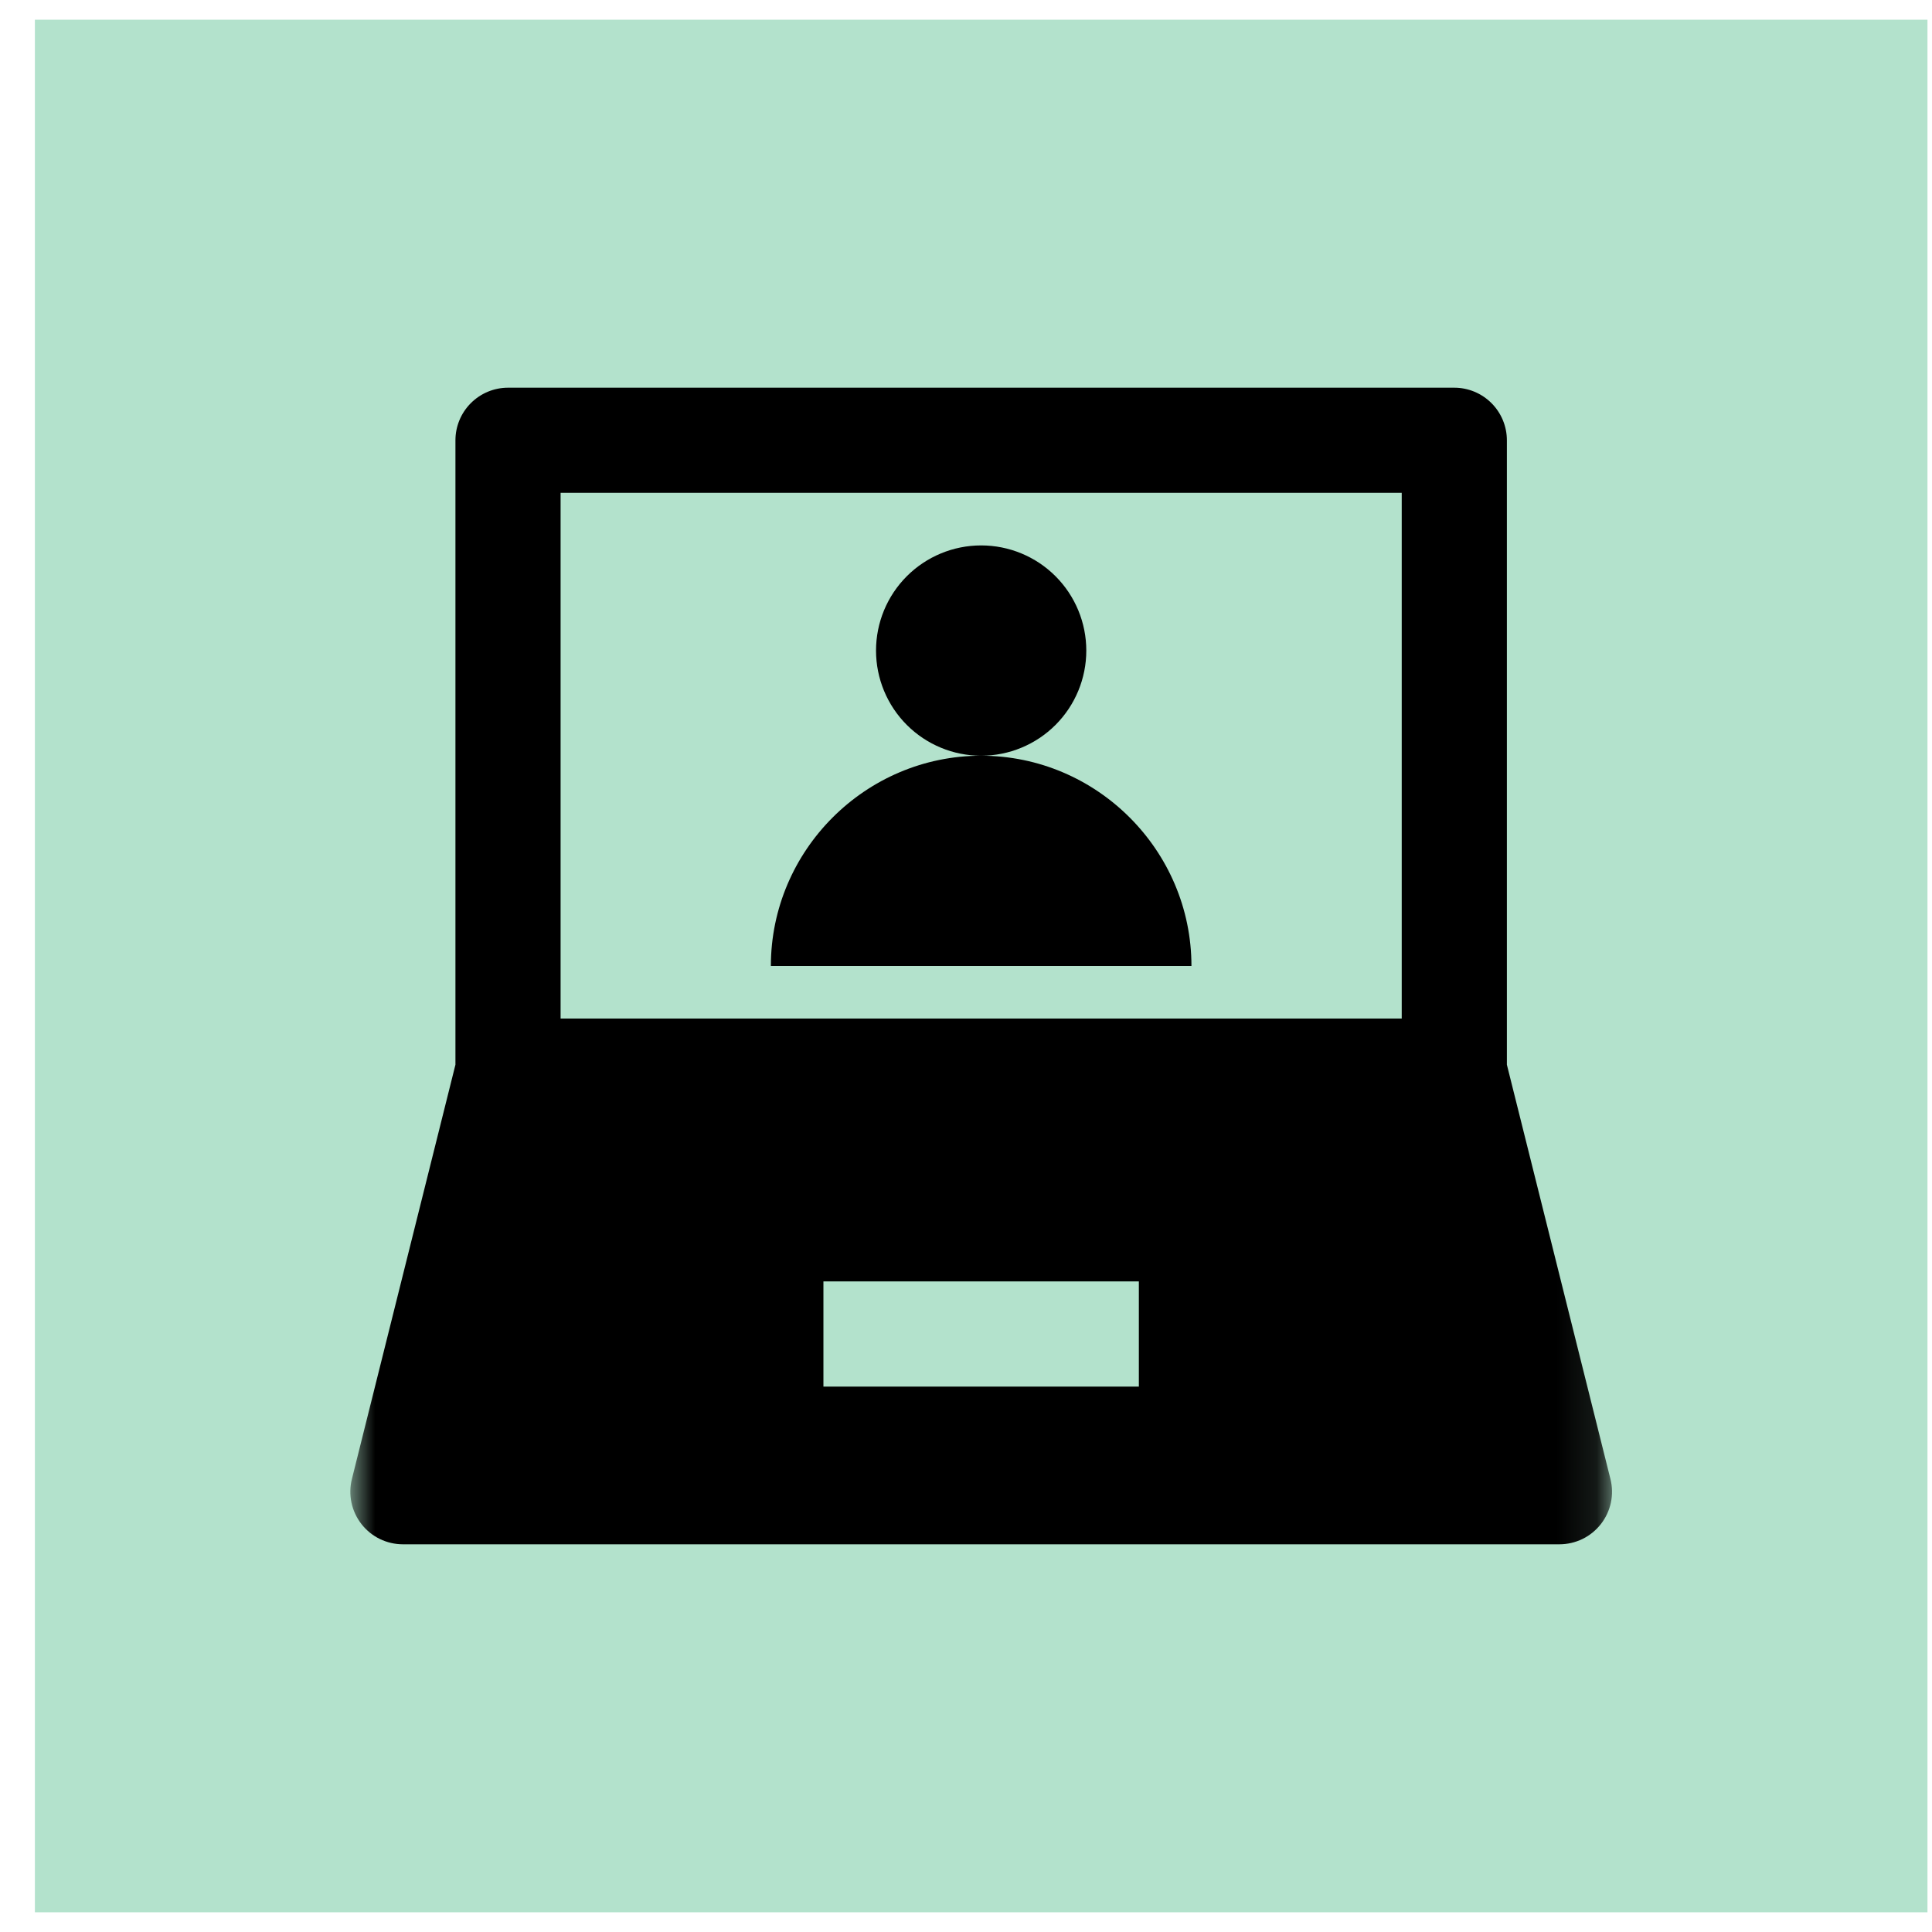 <svg width="49" height="49" viewBox="0 0 49 49" fill="none" xmlns="http://www.w3.org/2000/svg">
<rect width="48" height="48" transform="translate(0.885 0.5)" fill="#B3E2CC"/>
<mask id="mask0_9_974" style="mask-type:luminance" maskUnits="userSpaceOnUse" x="8" y="8" width="33" height="33">
<path d="M8.885 8.5H40.885V40.5H8.885V8.5Z" fill="white"/>
</mask>
<g mask="url(#mask0_9_974)">
<path fill-rule="evenodd" clip-rule="evenodd" d="M11.551 11.167C11.551 10.813 11.692 10.474 11.942 10.224C12.192 9.974 12.531 9.833 12.884 9.833H36.885C37.238 9.833 37.577 9.974 37.827 10.224C38.077 10.474 38.218 10.813 38.218 11.167V27.003L40.844 37.509C40.894 37.706 40.898 37.911 40.856 38.109C40.814 38.308 40.727 38.494 40.602 38.654C40.478 38.813 40.318 38.943 40.136 39.032C39.954 39.12 39.754 39.167 39.551 39.167H10.218C10.015 39.167 9.815 39.12 9.633 39.032C9.451 38.943 9.292 38.814 9.167 38.654C9.043 38.494 8.956 38.309 8.914 38.11C8.872 37.912 8.876 37.707 8.925 37.511L11.551 27.003V11.167ZM14.218 12.5H35.551V25.833H14.218V12.5ZM27.551 16.5C27.551 17.207 27.27 17.886 26.77 18.386C26.27 18.886 25.592 19.167 24.884 19.167C24.177 19.167 23.499 18.886 22.999 18.386C22.499 17.886 22.218 17.207 22.218 16.5C22.218 15.793 22.499 15.114 22.999 14.614C23.499 14.114 24.177 13.833 24.884 13.833C25.592 13.833 26.27 14.114 26.77 14.614C27.27 15.114 27.551 15.793 27.551 16.5ZM24.884 19.167C21.951 19.167 19.551 21.567 19.551 24.5H30.218C30.218 21.567 27.818 19.167 24.884 19.167ZM20.884 32.5V35.167H28.884V32.5H20.884Z" fill="black"/>
</g>
</svg>
